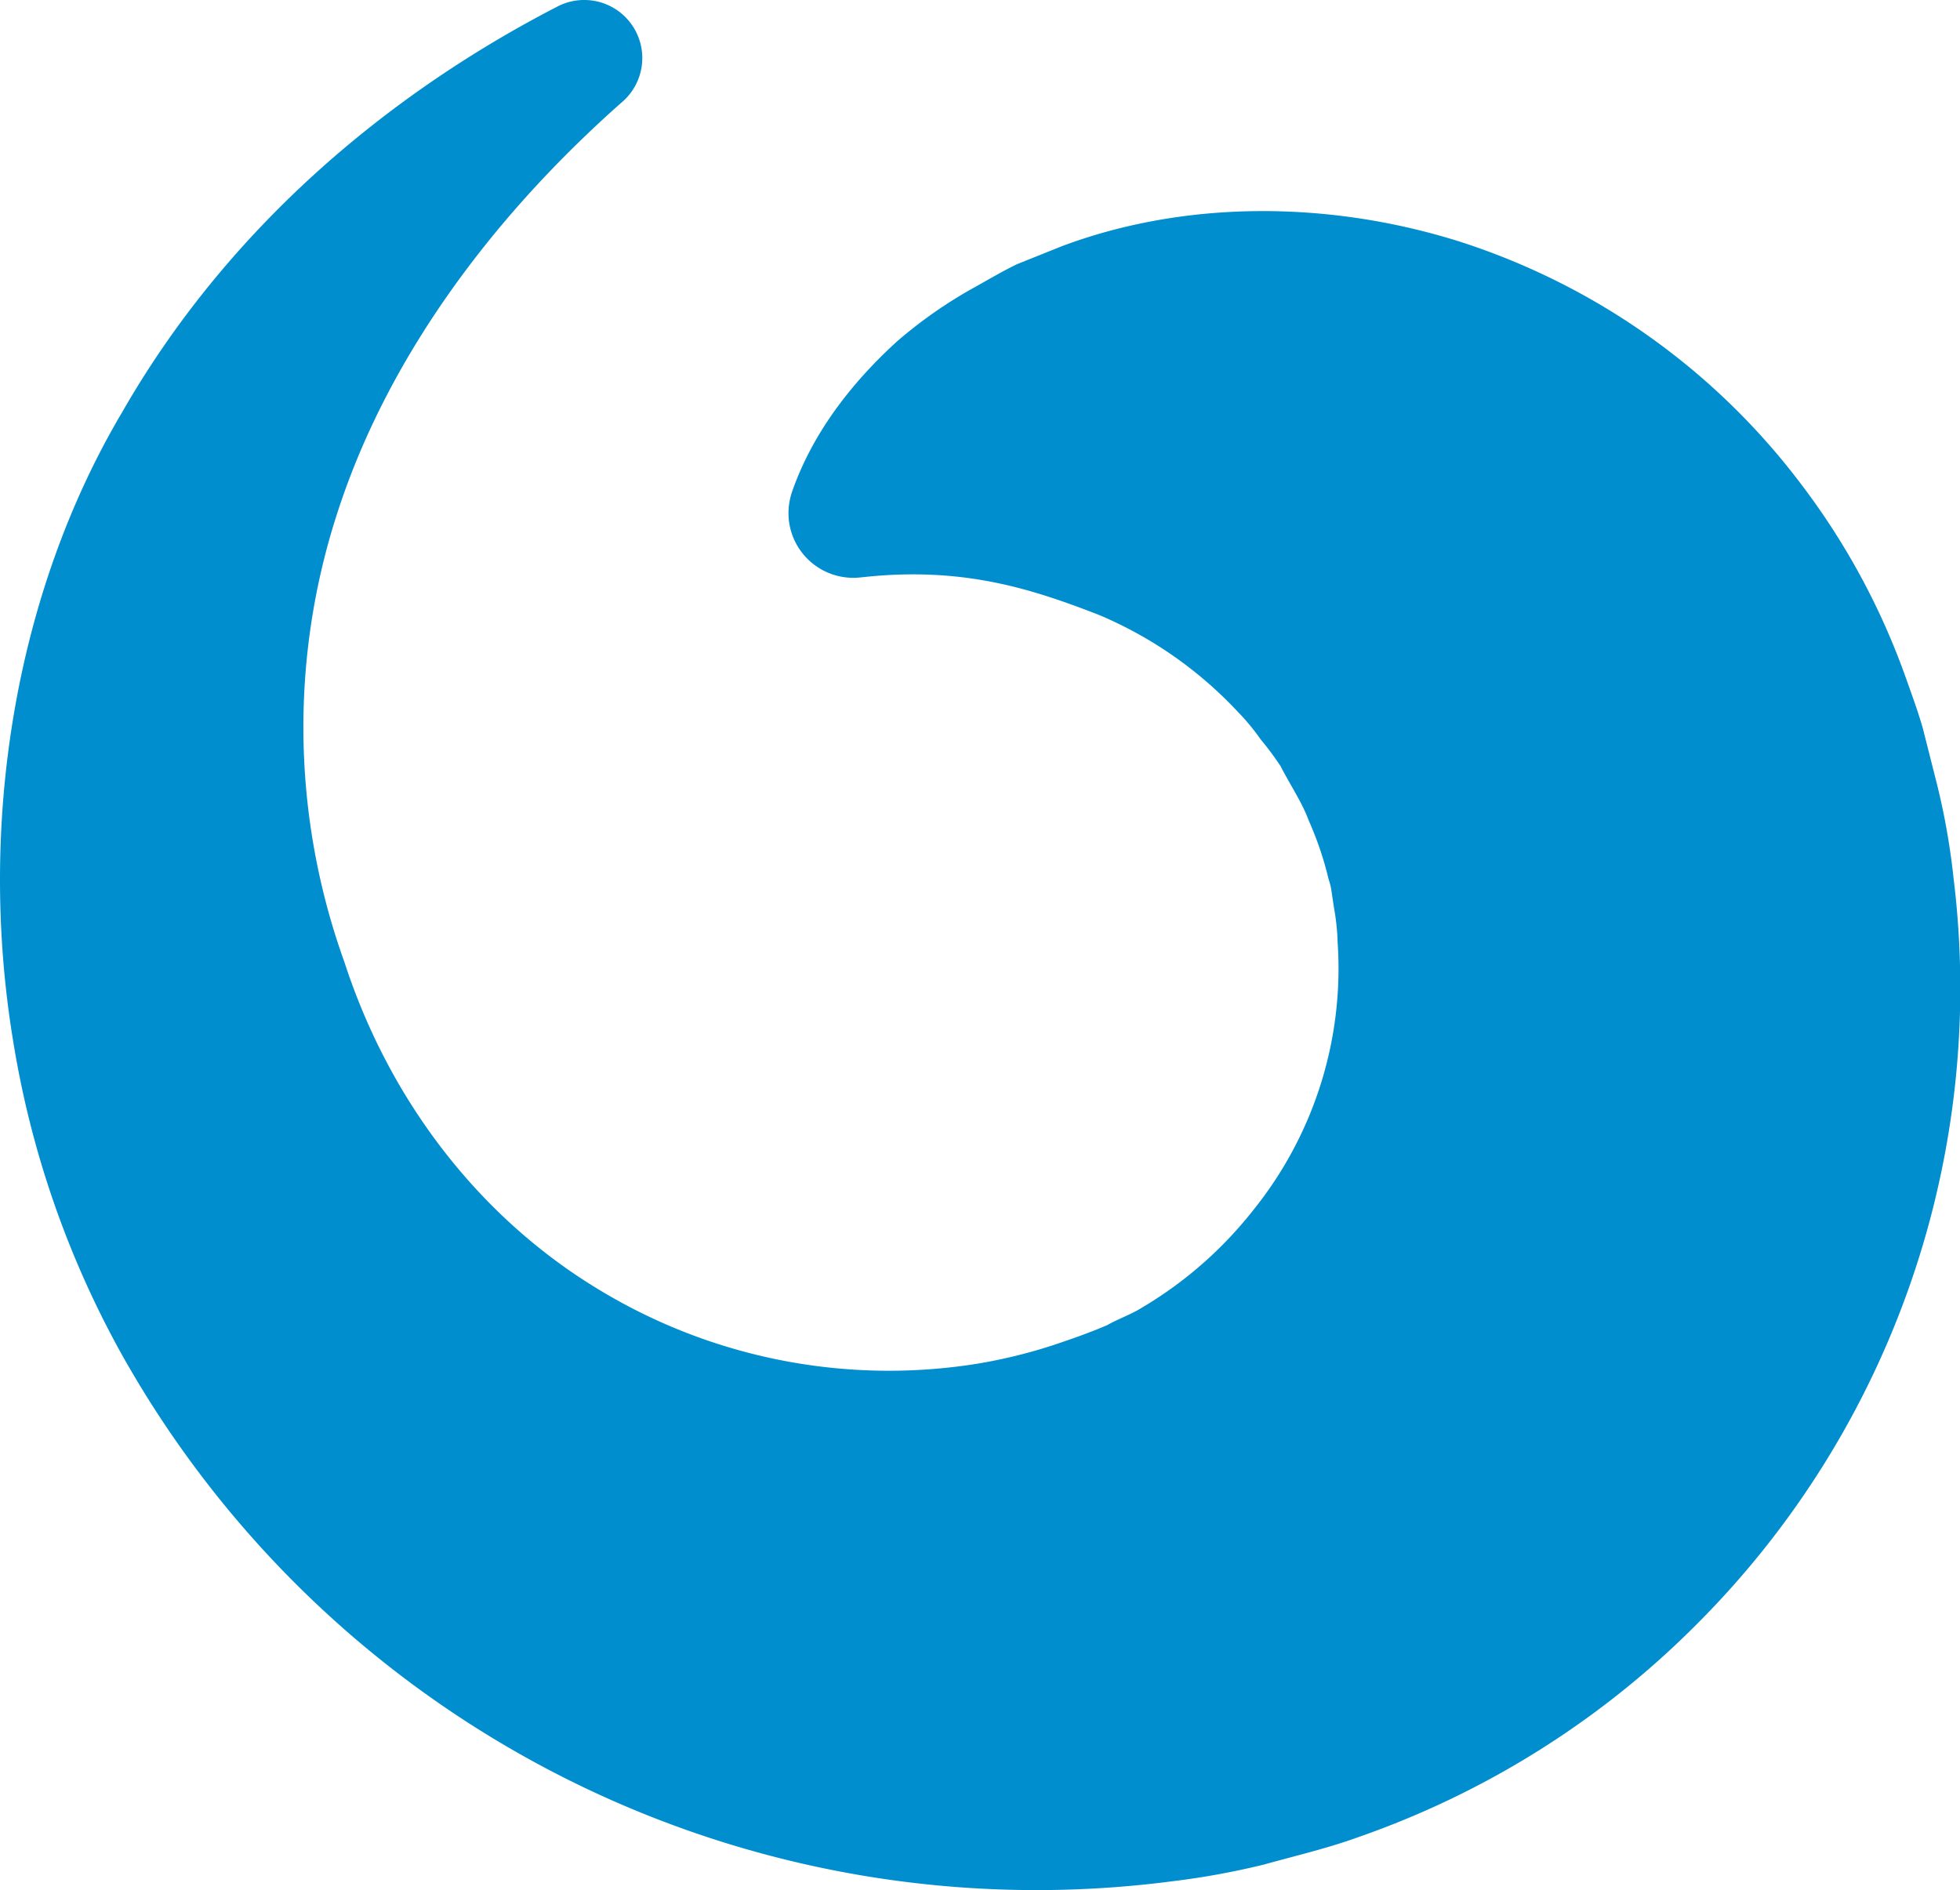 <svg id="Ebene_1" data-name="Ebene 1" xmlns="http://www.w3.org/2000/svg" viewBox="0 0 283.57 273.49"><defs><style>.cls-1{fill:#008ecf;}</style></defs><path class="cls-1" d="M282.63,127A100.87,100.87,0,0,0,280,112.52l-1.8-7.11c-.68-2.4-1.64-5-2.5-7.43a103.21,103.21,0,0,0-15-27.77A100.27,100.27,0,0,0,211,34.9c-19.19-6-39.87-5.85-57.41.74l-6.43,2.58c-2.08,1-4.08,2.19-6.05,3.29a65.62,65.62,0,0,0-11.34,7.9c-6.87,6.26-12.32,13.53-15.18,21.76a9.62,9.62,0,0,0-.47,4,9.38,9.38,0,0,0,10.27,8.39l1.07-.11c14.24-1.43,24.06,1.87,33.4,5.47A58.61,58.61,0,0,1,179.09,103a31.78,31.78,0,0,1,3.31,4,42.33,42.33,0,0,1,2.87,3.86c1.47,2.86,3.1,5.21,4.09,7.9a48.67,48.67,0,0,1,2.7,7.8c.14.71.39,1.24.53,2.06l.39,2.61a33.61,33.61,0,0,1,.55,5.17A55.74,55.74,0,0,1,181.4,175a58.12,58.12,0,0,1-16.15,14.19c-1.58,1-3.38,1.6-5.06,2.55-1.83.79-4.05,1.62-6.09,2.31a74.66,74.66,0,0,1-13,3.32,80.85,80.85,0,0,1-54.49-10.79c-17-10.27-30.16-27-36.78-47.37a100.31,100.31,0,0,1-1-65.07c7.11-22,22-42.43,41.12-59.33l.14-.12A8.4,8.4,0,0,0,80.66.94C55.83,13.75,32.78,33.22,17.6,59.77,2.07,86.06-3.22,119.41,1.88,150.5A138.75,138.75,0,0,0,17.8,196.31a151.74,151.74,0,0,0,151.82,75.9,112.22,112.22,0,0,0,13.26-2.42c4.58-1.28,9.25-2.36,13.74-4a128.79,128.79,0,0,0,48.91-30.82A130.16,130.16,0,0,0,282.63,127Z" transform="translate(0)"/></svg>